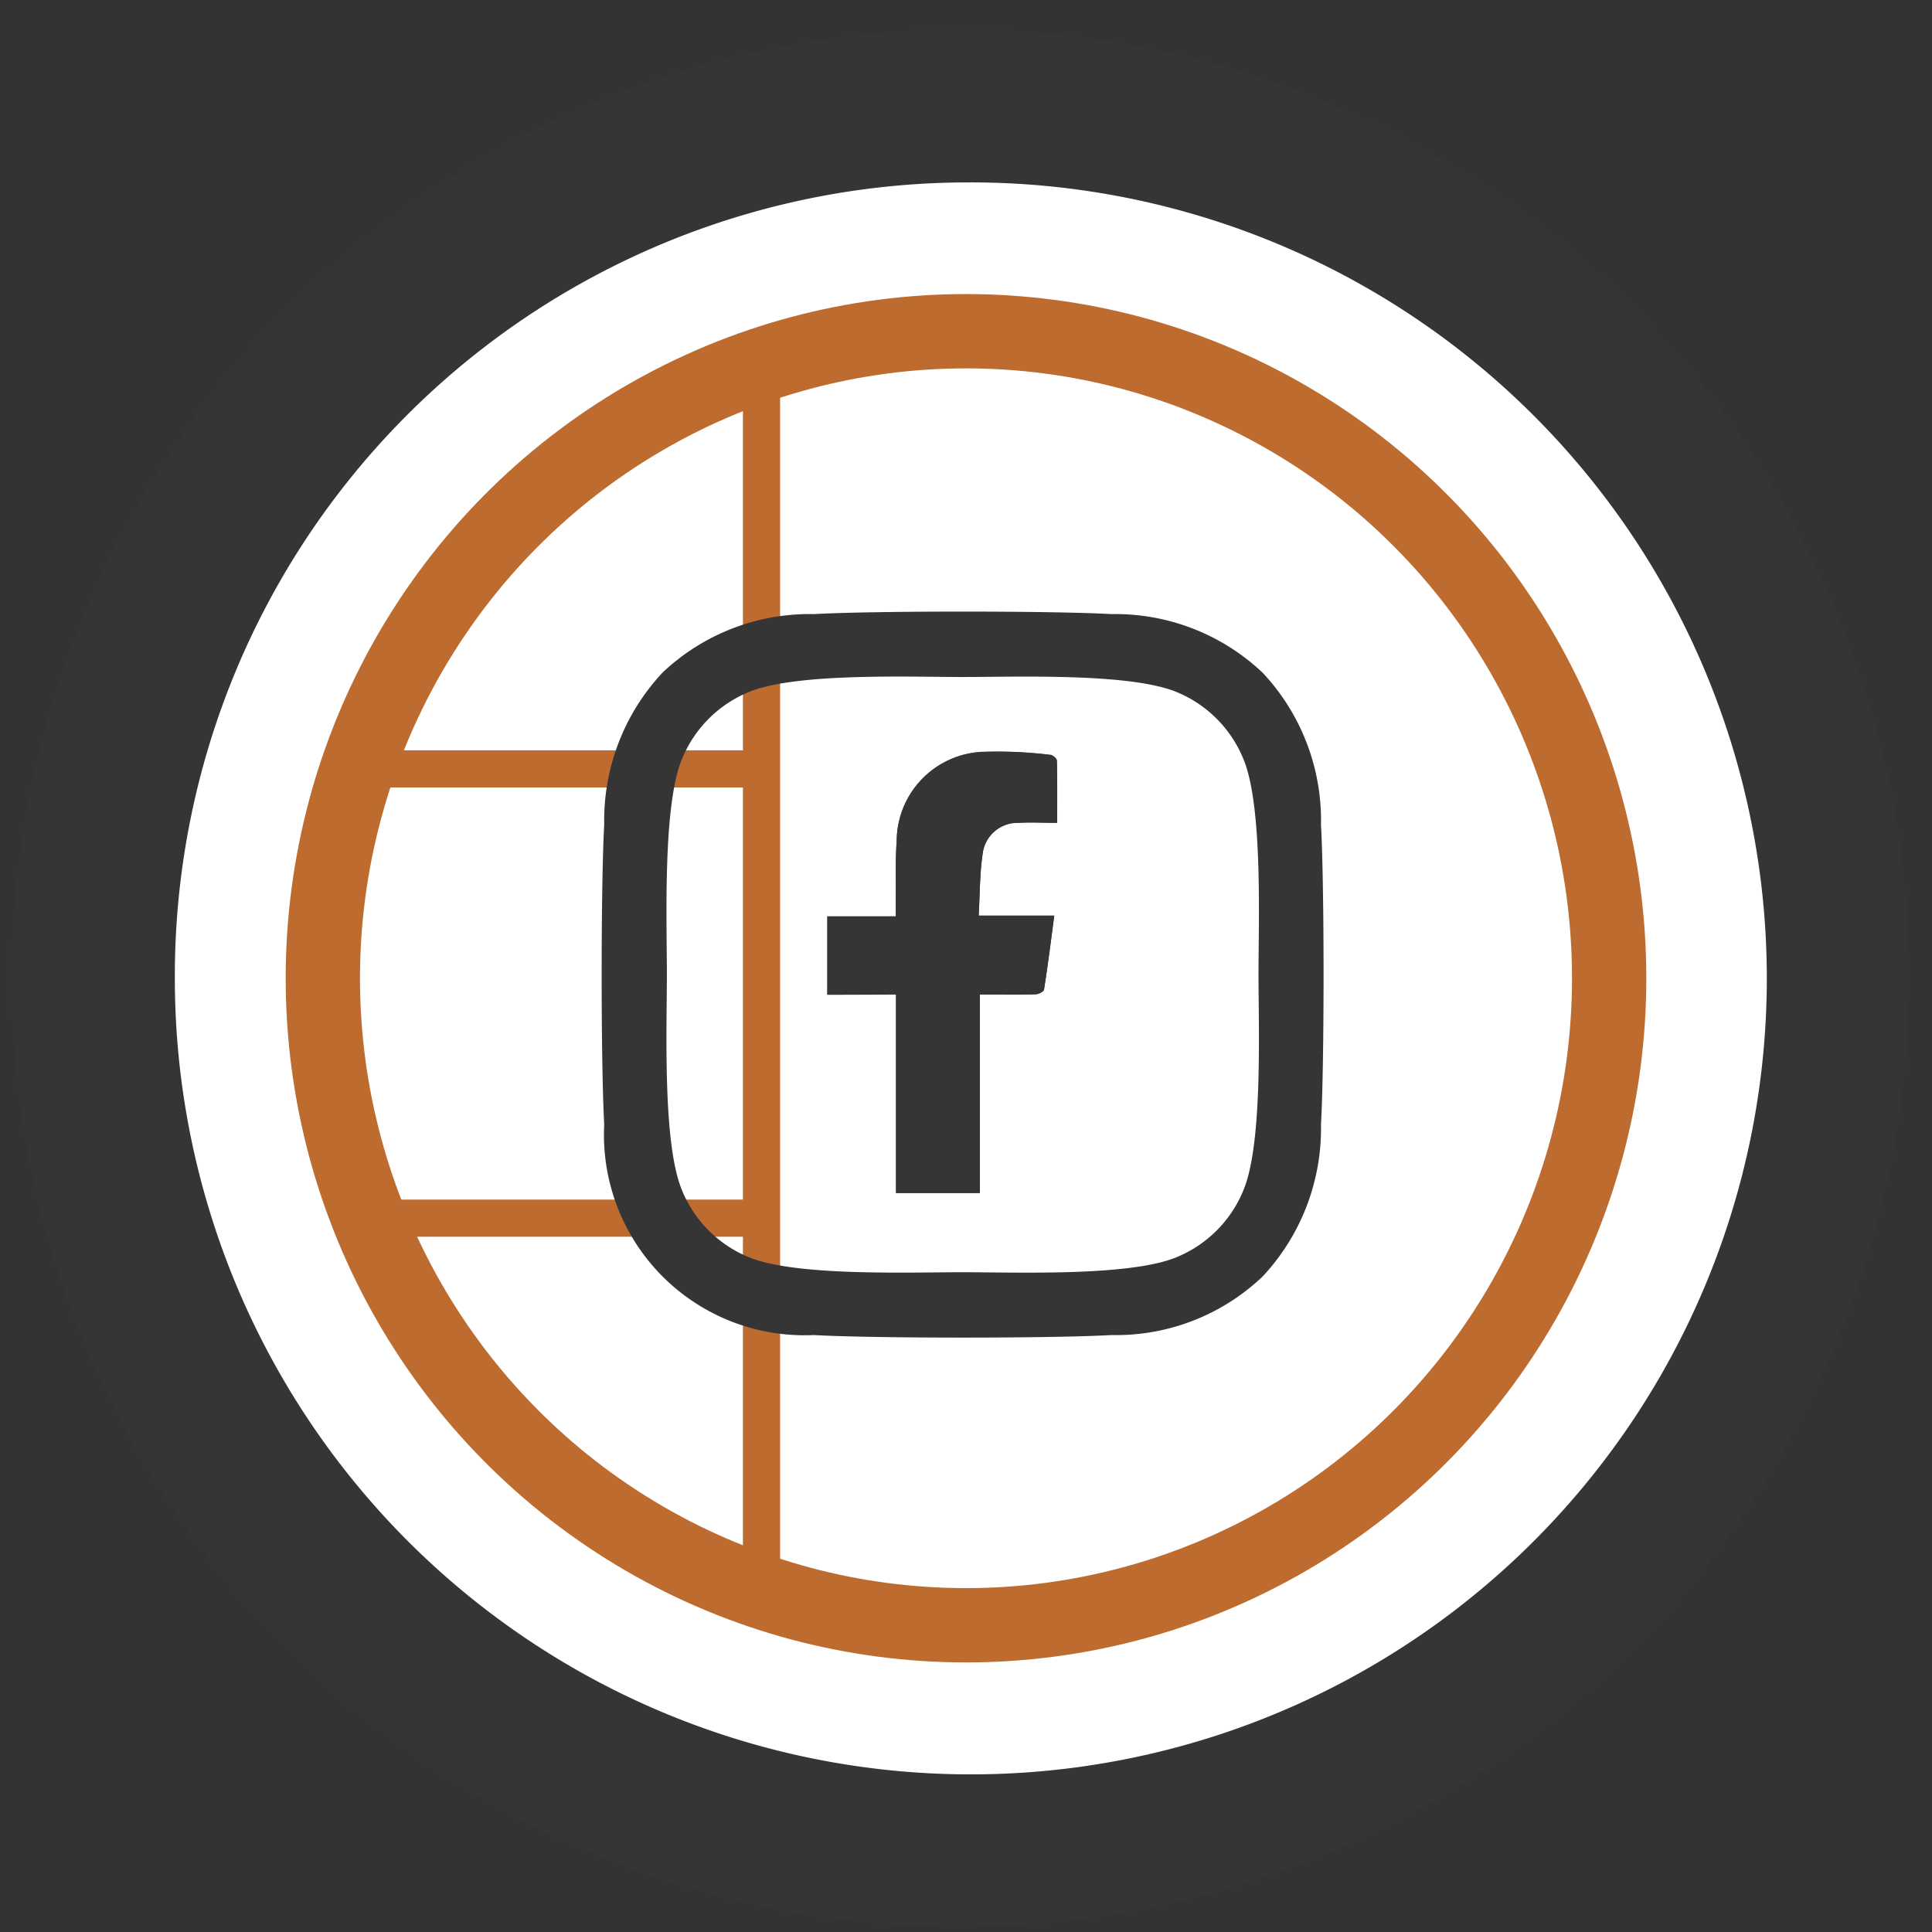 <svg xmlns="http://www.w3.org/2000/svg" xmlns:xlink="http://www.w3.org/1999/xlink" width="50" height="50" viewBox="0 0 50 50">
  <rect x="0" y="0" width="50" height="50" fill="#333333" stroke="none"/>
  <defs>
    <clipPath id="clip-path">
      <rect id="Rectangle_2132" data-name="Rectangle 2132" width="50" height="50" transform="translate(-5905 -6555)" fill="#fff" stroke="#707070" stroke-width="1" opacity="0.492"/>
    </clipPath>
  </defs>
  <g id="Footer_Social_Facebook" transform="translate(5905 6555)" clip-path="url(#clip-path)">
    <g id="Group_15848" data-name="Group 15848" transform="translate(-0.152)">
      <path id="Path_27319" data-name="Path 27319" d="M70.1,47.818a22.575,22.575,0,1,1,22.44-22.575A22.534,22.534,0,0,1,70.1,47.818" transform="translate(-5949.95 -6554.925)" fill="#fff"/>
      <path id="Path_27320" data-name="Path 27320" d="M70.144,4.7A20.6,20.6,0,1,1,49.67,25.3,20.537,20.537,0,0,1,70.144,4.7m0-3.954A24.553,24.553,0,1,0,94.55,25.3,24.507,24.507,0,0,0,70.144.744" transform="translate(-5949.993 -6554.979)" fill="#353535"/>
      <ellipse id="Ellipse_339" data-name="Ellipse 339" cx="16.645" cy="16.745" rx="16.645" ry="16.745" transform="translate(-5896.493 -6546.428)" fill="none" stroke="#bd6b2f" stroke-width="1.923"/>
      <line id="Line_6124" data-name="Line 6124" y2="32.213" transform="translate(-5885.14 -6546.156)" fill="none" stroke="#bd6b2f" stroke-width="0.962"/>
      <line id="Line_6125" data-name="Line 6125" x2="10.105" transform="translate(-5895.372 -6535.101)" fill="none" stroke="#bd6b2f" stroke-width="0.962"/>
      <line id="Line_6126" data-name="Line 6126" x2="10.105" transform="translate(-5895.372 -6523.474)" fill="none" stroke="#bd6b2f" stroke-width="0.962"/>
      <path id="Path_27321" data-name="Path 27321" d="M79.009,20.914A5.582,5.582,0,0,0,77.5,16.977a5.547,5.547,0,0,0-3.913-1.518c-1.541-.087-6.164-.087-7.705,0a5.539,5.539,0,0,0-3.913,1.513,5.6,5.6,0,0,0-1.51,3.937c-.088,1.552-.088,6.2,0,7.753a5.189,5.189,0,0,0,5.423,5.455c1.541.088,6.164.088,7.705,0A5.5,5.5,0,0,0,77.5,32.6a5.61,5.61,0,0,0,1.509-3.937c.089-1.552.089-6.2,0-7.748m-1.991,9.413a3.165,3.165,0,0,1-1.775,1.786c-1.231.49-4.146.377-5.507.377s-4.279.109-5.506-.377a3.165,3.165,0,0,1-1.775-1.786c-.486-1.237-.374-4.171-.374-5.539s-.109-4.306.374-5.538a3.167,3.167,0,0,1,1.775-1.787c1.231-.49,4.147-.377,5.506-.377s4.281-.109,5.507.377a3.167,3.167,0,0,1,1.775,1.787c.486,1.237.374,4.171.374,5.538s.112,4.306-.374,5.539" transform="translate(-5949.67 -6554.566)" fill="#353535"/>
      <path id="Path_27322" data-name="Path 27322" d="M67.885,25.207v5.138h2.171V25.207H70.4c.367,0,.735.006,1.1-.006.076,0,.206-.069.215-.12.1-.621.176-1.244.265-1.914H70.025c.031-.557.025-1.073.1-1.578a.911.911,0,0,1,.94-.825c.317-.017.636,0,.991,0,0-.568.005-1.089-.007-1.61,0-.052-.107-.143-.169-.147a11.215,11.215,0,0,0-1.758-.078,2.323,2.323,0,0,0-2.217,2.31c-.036.465-.018.933-.023,1.4,0,.171,0,.341,0,.547H66.107v2.027Z" transform="translate(-5949.544 -6554.467)" fill="#353535"/>
      <path id="Path_27323" data-name="Path 27323" d="M67.885,25.207H66.107V23.18h1.771c0-.206,0-.376,0-.547.005-.466-.012-.934.023-1.4a2.323,2.323,0,0,1,2.217-2.31A11.215,11.215,0,0,1,71.877,19c.061,0,.167.095.169.147.012.521.007,1.043.007,1.61-.356,0-.675-.014-.991,0a.911.911,0,0,0-.94.825c-.072.5-.065,1.021-.1,1.578h1.958c-.089.67-.168,1.293-.265,1.914-.008.051-.139.117-.215.12-.367.012-.735.006-1.1.006h-.346v5.138H67.885Z" transform="translate(-5949.544 -6554.467)" fill="#353535"/>
    </g>
  </g>
</svg>

